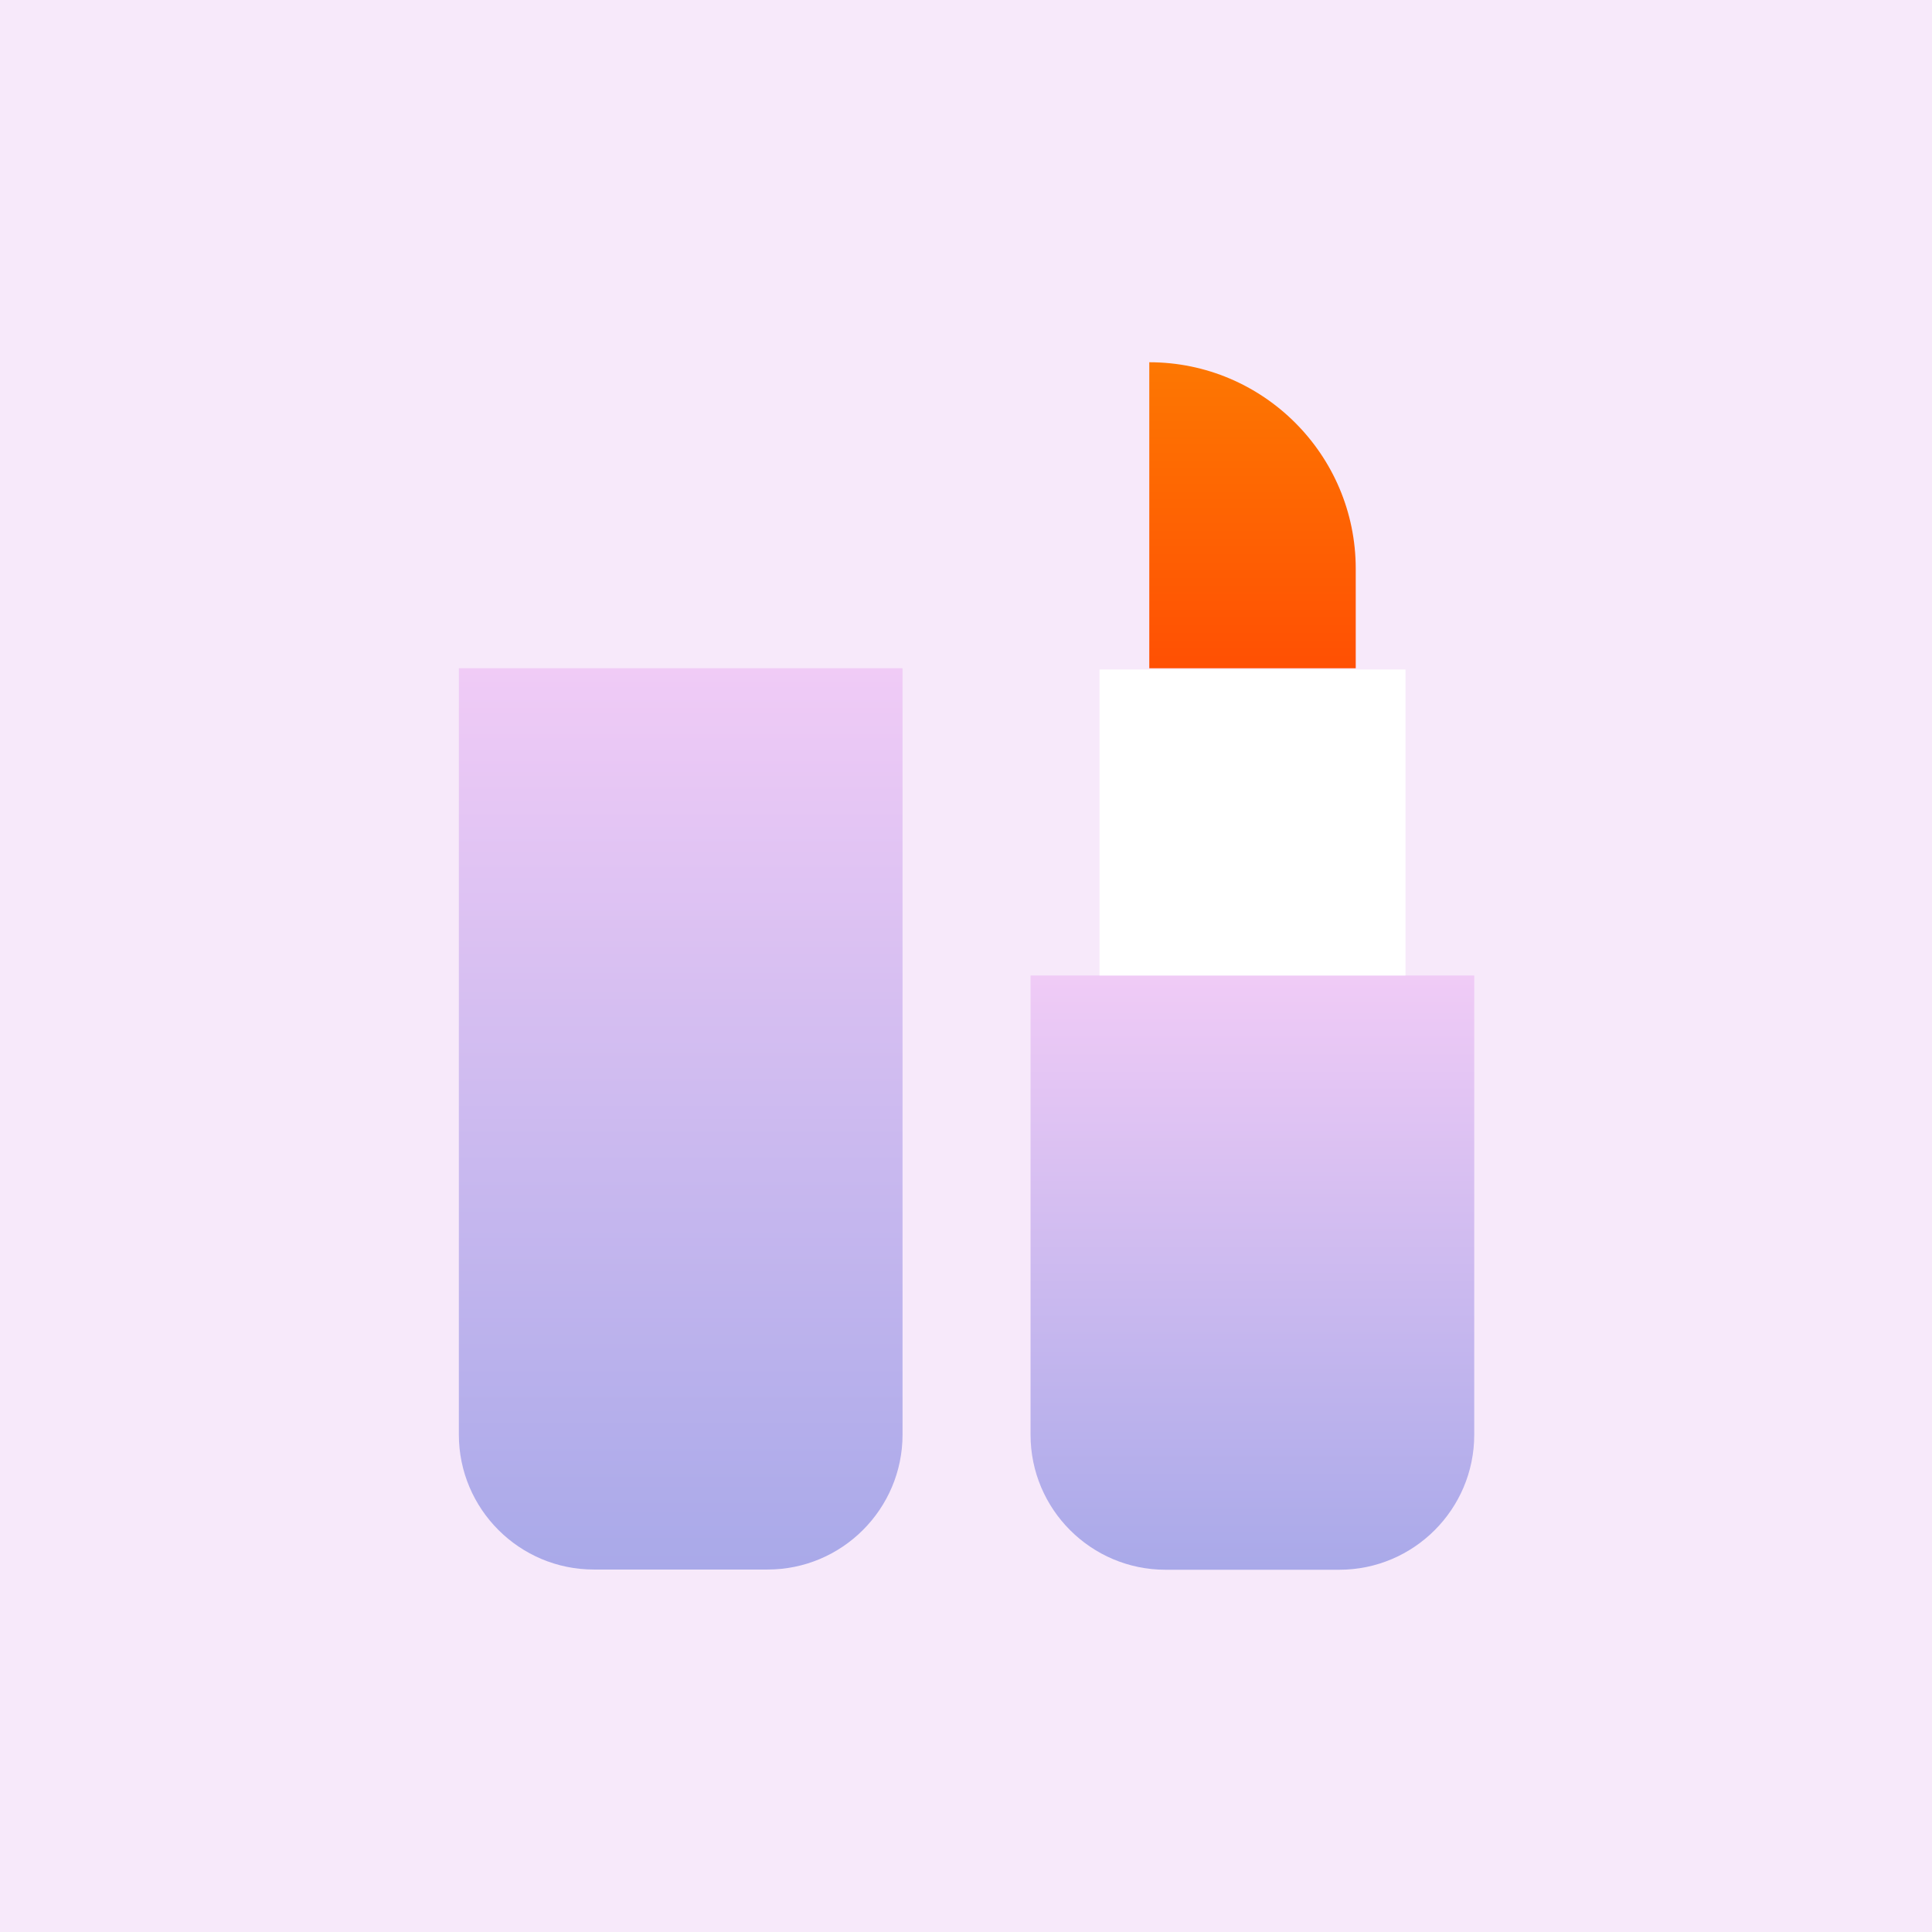 <svg width="160" height="160" viewBox="0 0 160 160" fill="none" xmlns="http://www.w3.org/2000/svg">
<rect width="160" height="160" fill="#F7E9FA"/>
<path d="M38 55.34H74.745V118.805C74.745 124.97 69.733 129.982 63.568 129.982H49.177C43.012 129.982 38 124.97 38 118.805V55.34Z" fill="url(#paint0_linear_6550_11511)"/>
<path d="M85.346 80.786H122.09V118.823C122.09 124.988 117.078 130 110.913 130H96.523C90.358 130 85.346 124.988 85.346 118.823V80.786Z" fill="url(#paint1_linear_6550_11511)"/>
<path d="M116.397 55.445H91.057V80.786H116.397V55.445Z" fill="white"/>
<path d="M95.179 30C104.609 30 112.276 37.667 112.276 47.097V55.341H95.179V30Z" fill="url(#paint2_linear_6550_11511)"/>
<defs>
<linearGradient id="paint0_linear_6550_11511" x1="56.372" y1="129.982" x2="56.372" y2="55.34" gradientUnits="userSpaceOnUse">
<stop stop-color="#A9A9E9"/>
<stop offset="1" stop-color="#F0CBF6"/>
</linearGradient>
<linearGradient id="paint1_linear_6550_11511" x1="103.718" y1="130" x2="103.718" y2="80.786" gradientUnits="userSpaceOnUse">
<stop stop-color="#A9A9E9"/>
<stop offset="1" stop-color="#F0CBF6"/>
</linearGradient>
<linearGradient id="paint2_linear_6550_11511" x1="103.727" y1="30" x2="103.727" y2="55.341" gradientUnits="userSpaceOnUse">
<stop stop-color="#FD7702"/>
<stop offset="1" stop-color="#FF5003"/>
</linearGradient>
</defs>
</svg>
